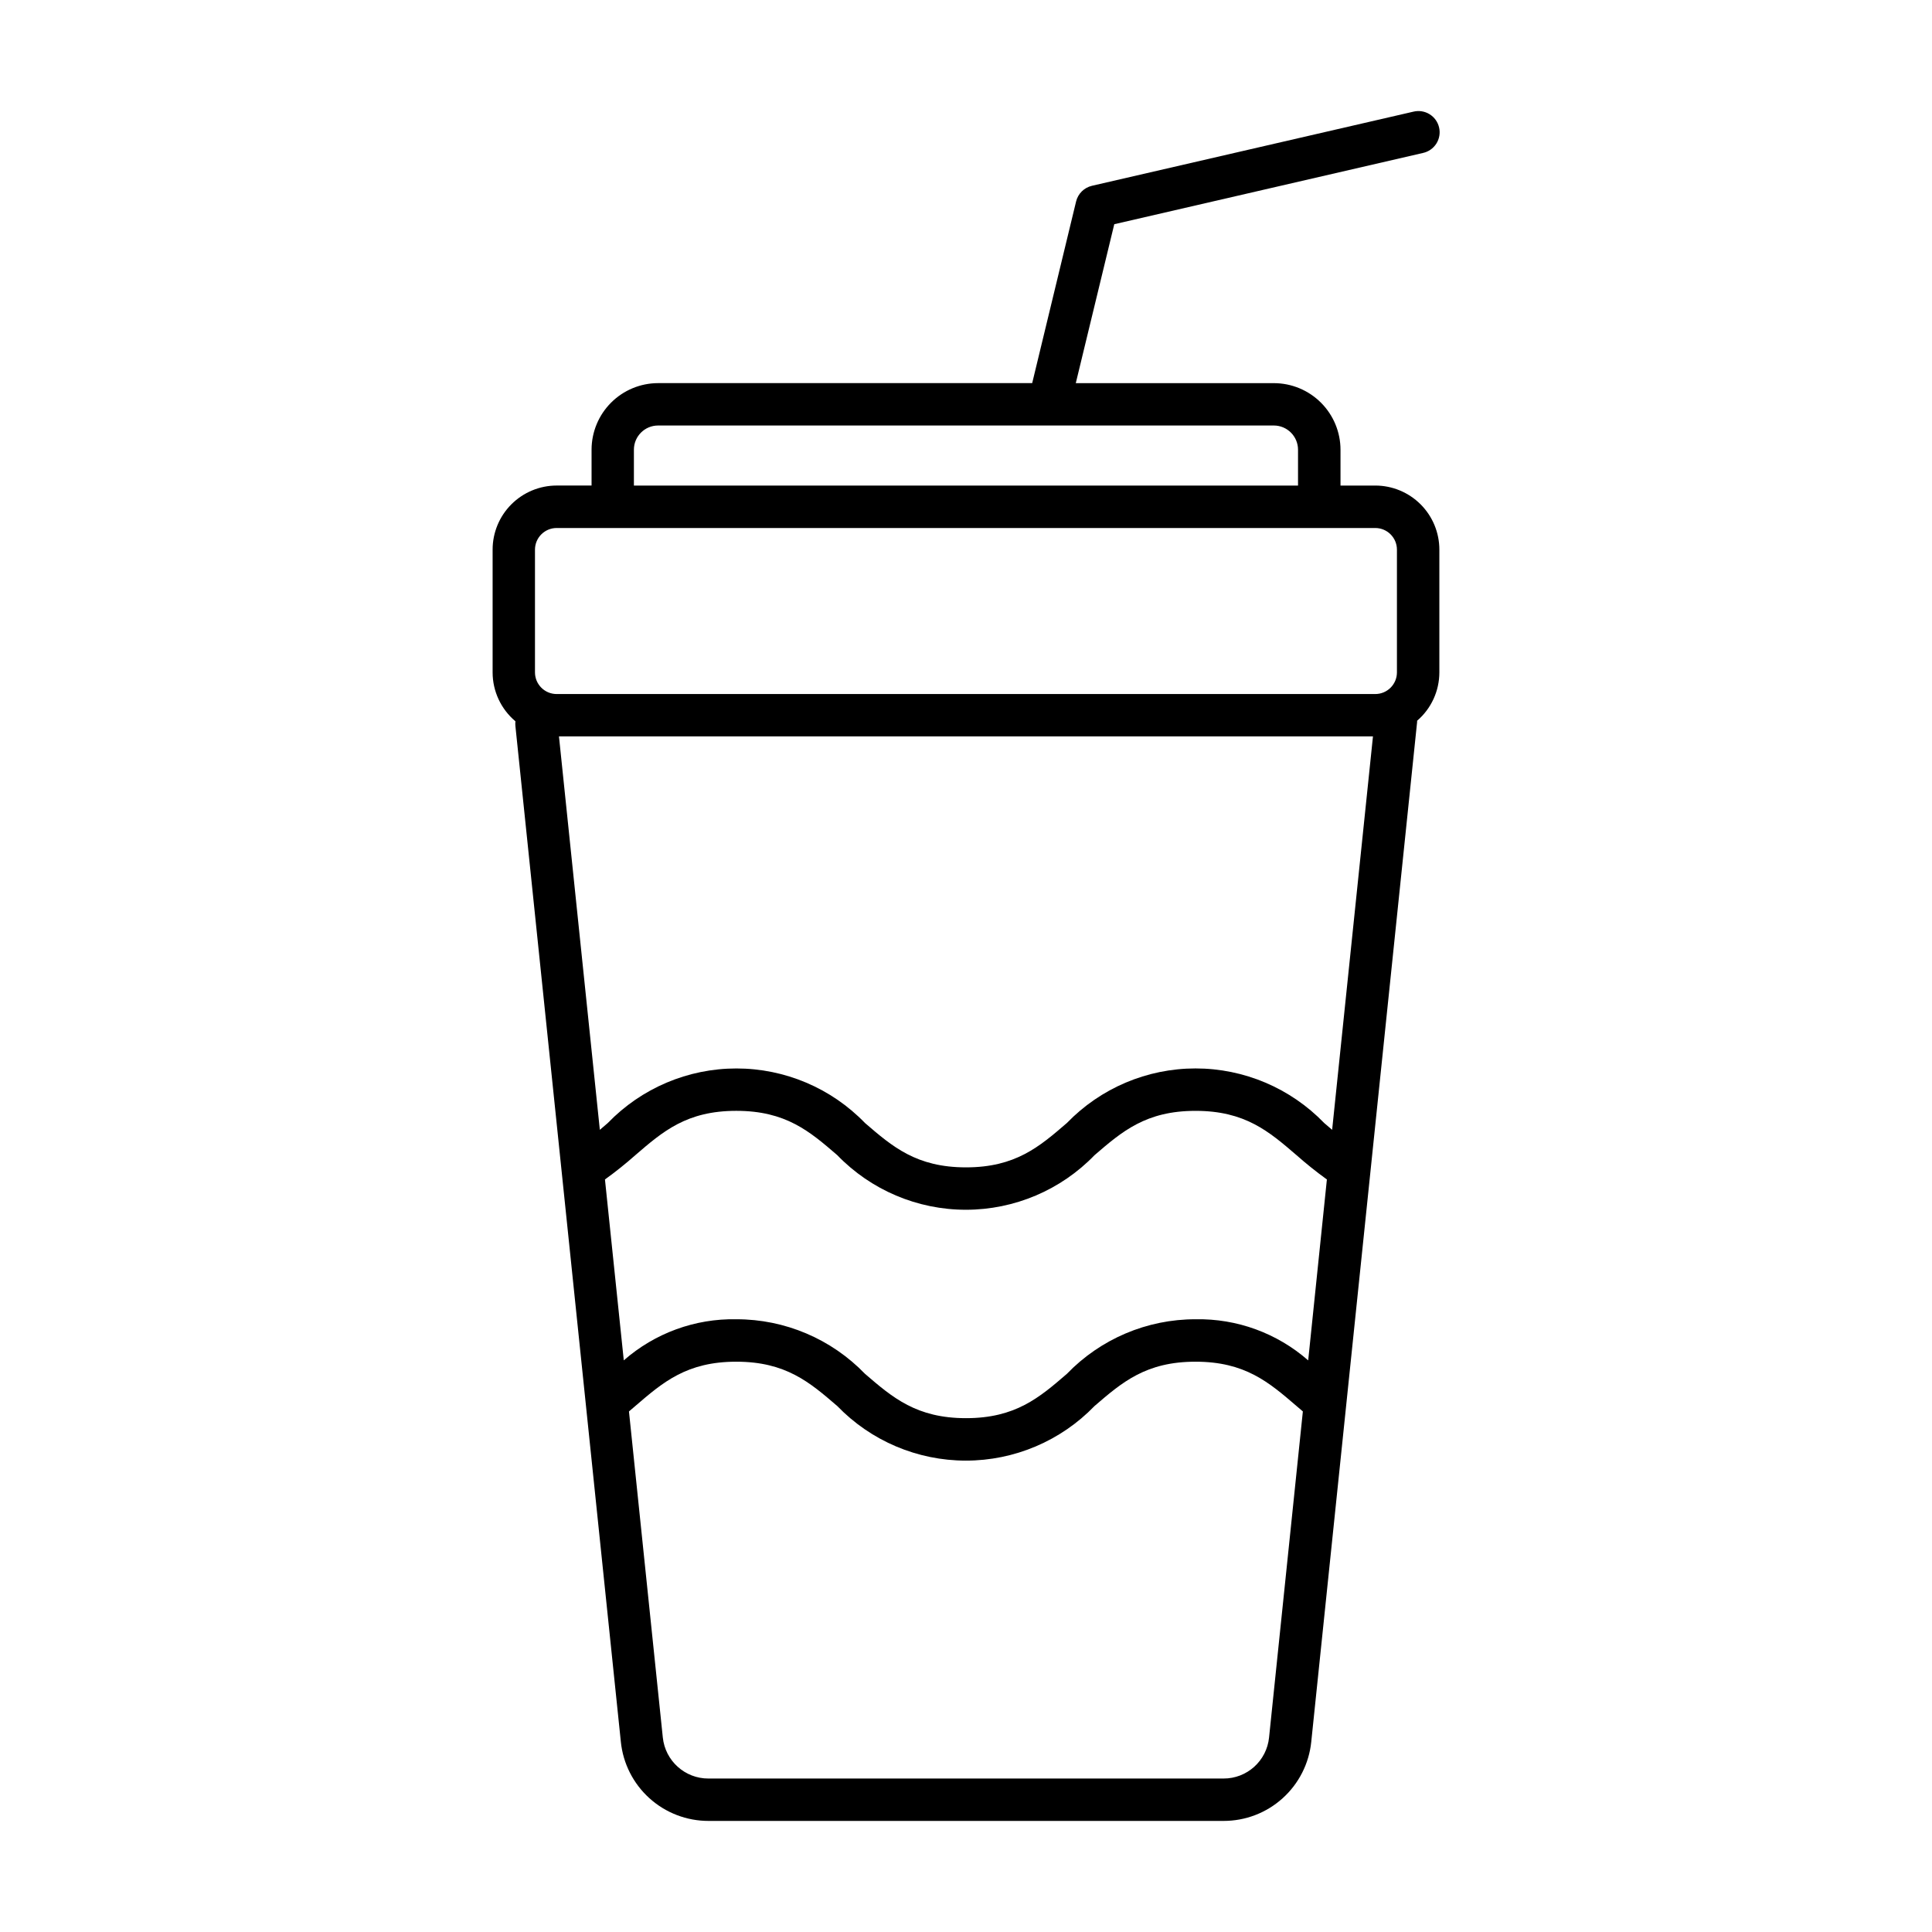 <?xml version="1.0" encoding="UTF-8"?>
<!-- Uploaded to: ICON Repo, www.svgrepo.com, Generator: ICON Repo Mixer Tools -->
<svg fill="#000000" width="800px" height="800px" version="1.1" viewBox="144 144 512 512" xmlns="http://www.w3.org/2000/svg">
 <path d="m508.47 272.68h-9.223v-9.504c-0.008-4.676-1.871-9.156-5.176-12.461-3.305-3.305-7.785-5.168-12.457-5.176h-52.52l10.199-42.121 81.793-18.879c1.469-0.316 2.75-1.207 3.559-2.477 0.805-1.27 1.07-2.809 0.73-4.273-0.336-1.465-1.246-2.734-2.527-3.523-1.277-0.789-2.82-1.031-4.281-0.676l-85.195 19.648c-2.07 0.48-3.691 2.09-4.195 4.152l-11.637 48.141h-99.137c-4.676 0.008-9.156 1.867-12.461 5.172-3.305 3.305-5.164 7.785-5.172 12.461v9.508h-9.25c-4.504 0.004-8.82 1.797-12.004 4.981-3.184 3.188-4.973 7.508-4.969 12.012v32.531c0.004 4.996 2.219 9.734 6.043 12.949-0.047 0.43-0.047 0.867 0 1.297l27.941 269.16v0.004c0.586 5.754 3.293 11.086 7.59 14.957 4.297 3.875 9.879 6.012 15.664 6h136.46c5.785 0.012 11.367-2.129 15.66-6.004 4.297-3.871 7.004-9.203 7.59-14.961l28.051-270.24v-0.352c3.742-3.211 5.898-7.898 5.898-12.828v-32.516c0-4.504-1.789-8.82-4.969-12.004-3.184-3.184-7.5-4.977-12.004-4.981zm-204.15 183.89c2.797-2.012 5.484-4.164 8.062-6.449 7.309-6.301 13.602-11.738 26.742-11.738s19.441 5.441 26.758 11.742v0.004c8.93 9.246 21.234 14.469 34.09 14.469 12.859 0 25.164-5.223 34.094-14.469 7.316-6.301 13.633-11.742 26.758-11.742s19.438 5.438 26.754 11.734v-0.004c2.574 2.285 5.266 4.441 8.059 6.453l-4.957 47.945c-8.25-7.223-18.895-11.109-29.855-10.898-12.859-0.016-25.168 5.211-34.094 14.469-7.301 6.301-13.637 11.742-26.734 11.742s-19.441-5.441-26.758-11.742c-8.926-9.258-21.234-14.484-34.094-14.469-10.953-0.215-21.594 3.672-29.836 10.891zm192.71-13.156c-0.699-0.594-1.402-1.199-2.117-1.812h0.004c-8.934-9.238-21.234-14.457-34.09-14.457-12.852 0-25.152 5.219-34.086 14.457-7.316 6.312-13.648 11.762-26.746 11.762s-19.441-5.445-26.758-11.75c-8.93-9.242-21.23-14.461-34.082-14.461-12.852 0-25.152 5.219-34.086 14.461-0.711 0.613-1.414 1.215-2.106 1.805l-10.832-104.27h215.72zm-185.04-180.24c0.004-3.539 2.871-6.406 6.406-6.41h163.18c3.539 0.004 6.406 2.871 6.414 6.41v9.508l-176-0.004zm-26.215 26.488c0.004-3.164 2.57-5.731 5.738-5.734h216.95c3.168 0.004 5.734 2.57 5.738 5.734v32.531c-0.004 3.164-2.57 5.731-5.738 5.734h-216.95c-3.168-0.004-5.734-2.57-5.738-5.734zm194.54 314.78c-0.621 6.203-5.856 10.918-12.09 10.887h-136.48c-6.231 0.016-11.457-4.691-12.094-10.887l-8.969-86.395 1.688-1.445c7.316-6.297 13.629-11.738 26.746-11.738 13.121 0 19.441 5.441 26.758 11.742h0.004c8.93 9.25 21.234 14.473 34.09 14.473 12.859 0 25.164-5.223 34.094-14.473 7.316-6.301 13.633-11.742 26.758-11.742s19.438 5.438 26.758 11.734c0.559 0.504 1.129 0.961 1.691 1.445z"/>
</svg>